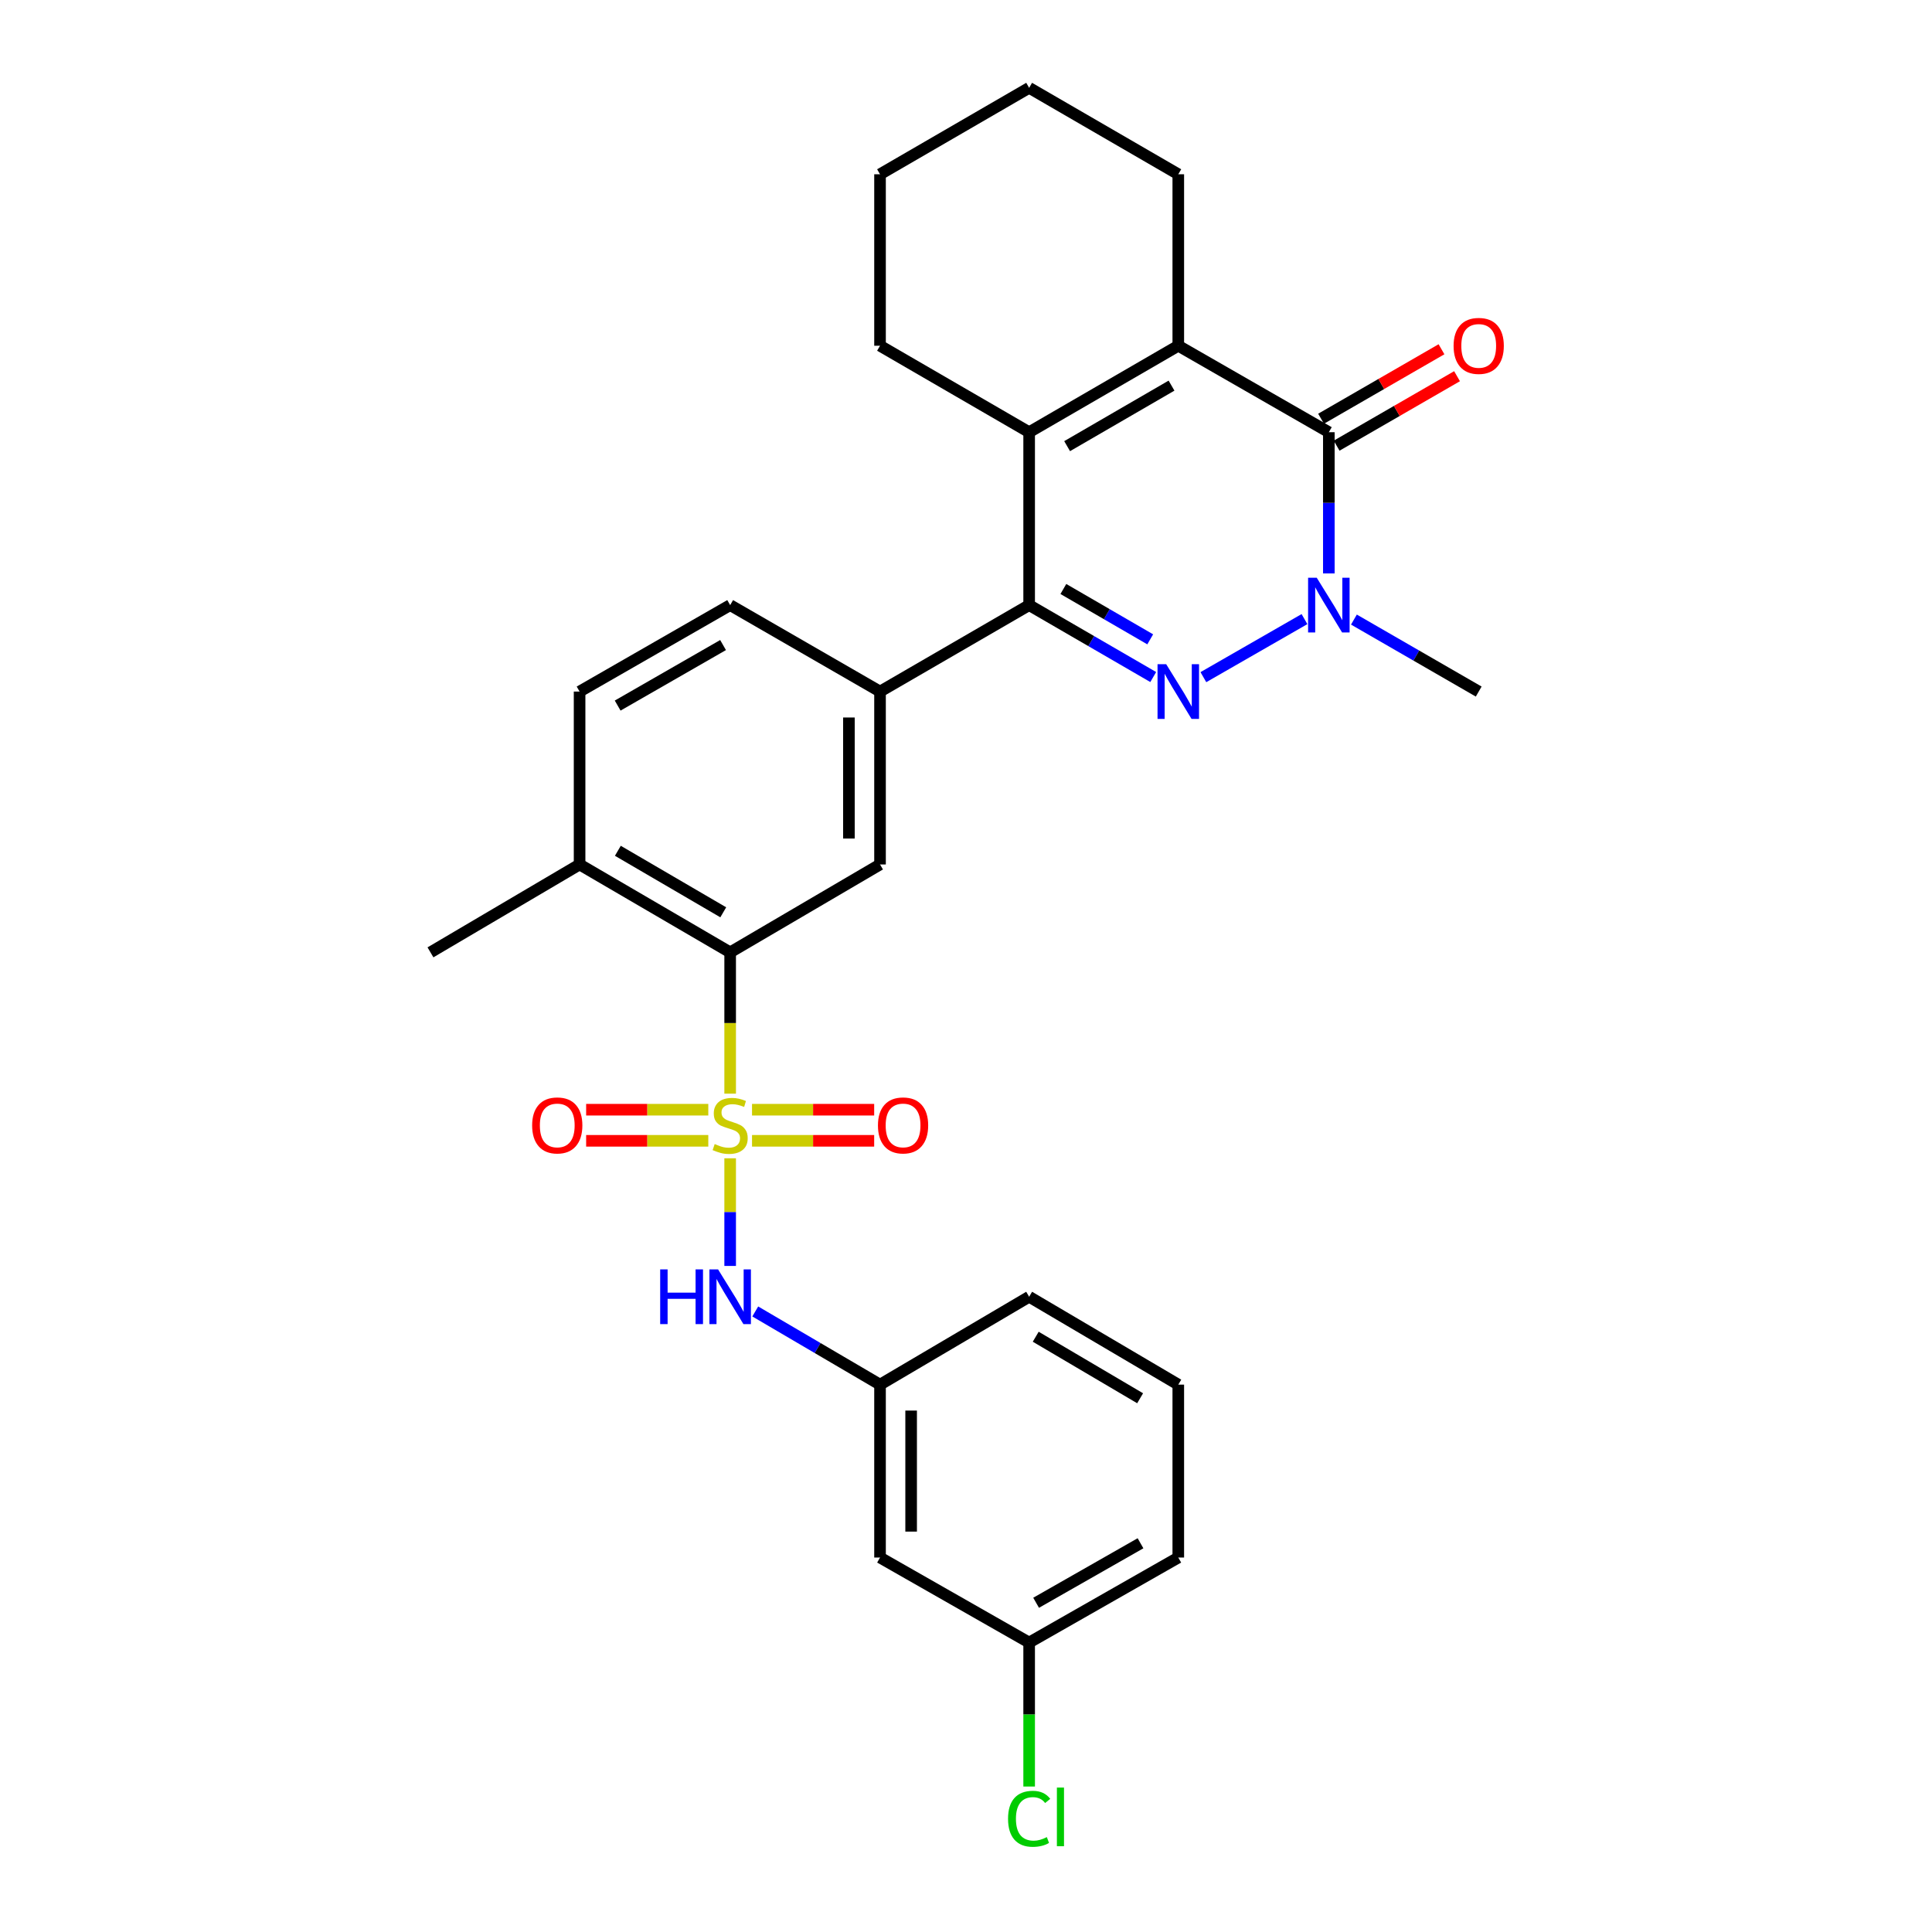 <?xml version='1.0' encoding='iso-8859-1'?>
<svg version='1.1' baseProfile='full'
              xmlns='http://www.w3.org/2000/svg'
                      xmlns:rdkit='http://www.rdkit.org/xml'
                      xmlns:xlink='http://www.w3.org/1999/xlink'
                  xml:space='preserve'
width='1000px' height='1000px' viewBox='0 0 1000 1000'>
<!-- END OF HEADER -->
<rect style='opacity:1.0;fill:#FFFFFF;stroke:none' width='1000' height='1000' x='0' y='0'> </rect>
<path class='bond-6' d='M 377.93,566.076 L 377.93,529.507' style='fill:none;fill-rule:evenodd;stroke:#CCCC00;stroke-width:6px;stroke-linecap:butt;stroke-linejoin:miter;stroke-opacity:1' />
<path class='bond-6' d='M 377.93,529.507 L 377.93,492.938' style='fill:none;fill-rule:evenodd;stroke:#000000;stroke-width:6px;stroke-linecap:butt;stroke-linejoin:miter;stroke-opacity:1' />
<path class='bond-8' d='M 377.93,599.532 L 377.93,627.387' style='fill:none;fill-rule:evenodd;stroke:#CCCC00;stroke-width:6px;stroke-linecap:butt;stroke-linejoin:miter;stroke-opacity:1' />
<path class='bond-8' d='M 377.93,627.387 L 377.93,655.243' style='fill:none;fill-rule:evenodd;stroke:#0000FF;stroke-width:6px;stroke-linecap:butt;stroke-linejoin:miter;stroke-opacity:1' />
<path class='bond-10' d='M 389.247,590.484 L 420.859,590.484' style='fill:none;fill-rule:evenodd;stroke:#CCCC00;stroke-width:6px;stroke-linecap:butt;stroke-linejoin:miter;stroke-opacity:1' />
<path class='bond-10' d='M 420.859,590.484 L 452.47,590.484' style='fill:none;fill-rule:evenodd;stroke:#FF0000;stroke-width:6px;stroke-linecap:butt;stroke-linejoin:miter;stroke-opacity:1' />
<path class='bond-10' d='M 389.247,574.382 L 420.859,574.382' style='fill:none;fill-rule:evenodd;stroke:#CCCC00;stroke-width:6px;stroke-linecap:butt;stroke-linejoin:miter;stroke-opacity:1' />
<path class='bond-10' d='M 420.859,574.382 L 452.47,574.382' style='fill:none;fill-rule:evenodd;stroke:#FF0000;stroke-width:6px;stroke-linecap:butt;stroke-linejoin:miter;stroke-opacity:1' />
<path class='bond-11' d='M 366.612,574.382 L 335.001,574.382' style='fill:none;fill-rule:evenodd;stroke:#CCCC00;stroke-width:6px;stroke-linecap:butt;stroke-linejoin:miter;stroke-opacity:1' />
<path class='bond-11' d='M 335.001,574.382 L 303.389,574.382' style='fill:none;fill-rule:evenodd;stroke:#FF0000;stroke-width:6px;stroke-linecap:butt;stroke-linejoin:miter;stroke-opacity:1' />
<path class='bond-11' d='M 366.612,590.484 L 335.001,590.484' style='fill:none;fill-rule:evenodd;stroke:#CCCC00;stroke-width:6px;stroke-linecap:butt;stroke-linejoin:miter;stroke-opacity:1' />
<path class='bond-11' d='M 335.001,590.484 L 303.389,590.484' style='fill:none;fill-rule:evenodd;stroke:#FF0000;stroke-width:6px;stroke-linecap:butt;stroke-linejoin:miter;stroke-opacity:1' />
<path class='bond-0' d='M 596.909,350.434 L 564.797,331.82' style='fill:none;fill-rule:evenodd;stroke:#0000FF;stroke-width:6px;stroke-linecap:butt;stroke-linejoin:miter;stroke-opacity:1' />
<path class='bond-0' d='M 564.797,331.82 L 532.685,313.206' style='fill:none;fill-rule:evenodd;stroke:#000000;stroke-width:6px;stroke-linecap:butt;stroke-linejoin:miter;stroke-opacity:1' />
<path class='bond-0' d='M 595.351,330.919 L 572.872,317.889' style='fill:none;fill-rule:evenodd;stroke:#0000FF;stroke-width:6px;stroke-linecap:butt;stroke-linejoin:miter;stroke-opacity:1' />
<path class='bond-0' d='M 572.872,317.889 L 550.394,304.859' style='fill:none;fill-rule:evenodd;stroke:#000000;stroke-width:6px;stroke-linecap:butt;stroke-linejoin:miter;stroke-opacity:1' />
<path class='bond-2' d='M 622.866,350.496 L 675.195,320.448' style='fill:none;fill-rule:evenodd;stroke:#0000FF;stroke-width:6px;stroke-linecap:butt;stroke-linejoin:miter;stroke-opacity:1' />
<path class='bond-1' d='M 532.685,313.206 L 455.5,357.953' style='fill:none;fill-rule:evenodd;stroke:#000000;stroke-width:6px;stroke-linecap:butt;stroke-linejoin:miter;stroke-opacity:1' />
<path class='bond-5' d='M 532.685,313.206 L 532.685,223.711' style='fill:none;fill-rule:evenodd;stroke:#000000;stroke-width:6px;stroke-linecap:butt;stroke-linejoin:miter;stroke-opacity:1' />
<path class='bond-19' d='M 700.786,320.693 L 733.082,339.323' style='fill:none;fill-rule:evenodd;stroke:#0000FF;stroke-width:6px;stroke-linecap:butt;stroke-linejoin:miter;stroke-opacity:1' />
<path class='bond-19' d='M 733.082,339.323 L 765.377,357.953' style='fill:none;fill-rule:evenodd;stroke:#000000;stroke-width:6px;stroke-linecap:butt;stroke-linejoin:miter;stroke-opacity:1' />
<path class='bond-31' d='M 687.807,296.808 L 687.807,260.26' style='fill:none;fill-rule:evenodd;stroke:#0000FF;stroke-width:6px;stroke-linecap:butt;stroke-linejoin:miter;stroke-opacity:1' />
<path class='bond-31' d='M 687.807,260.26 L 687.807,223.711' style='fill:none;fill-rule:evenodd;stroke:#000000;stroke-width:6px;stroke-linecap:butt;stroke-linejoin:miter;stroke-opacity:1' />
<path class='bond-3' d='M 687.807,223.711 L 609.879,178.954' style='fill:none;fill-rule:evenodd;stroke:#000000;stroke-width:6px;stroke-linecap:butt;stroke-linejoin:miter;stroke-opacity:1' />
<path class='bond-12' d='M 691.831,230.685 L 722.996,212.703' style='fill:none;fill-rule:evenodd;stroke:#000000;stroke-width:6px;stroke-linecap:butt;stroke-linejoin:miter;stroke-opacity:1' />
<path class='bond-12' d='M 722.996,212.703 L 754.162,194.721' style='fill:none;fill-rule:evenodd;stroke:#FF0000;stroke-width:6px;stroke-linecap:butt;stroke-linejoin:miter;stroke-opacity:1' />
<path class='bond-12' d='M 683.783,216.737 L 714.949,198.755' style='fill:none;fill-rule:evenodd;stroke:#000000;stroke-width:6px;stroke-linecap:butt;stroke-linejoin:miter;stroke-opacity:1' />
<path class='bond-12' d='M 714.949,198.755 L 746.114,180.773' style='fill:none;fill-rule:evenodd;stroke:#FF0000;stroke-width:6px;stroke-linecap:butt;stroke-linejoin:miter;stroke-opacity:1' />
<path class='bond-4' d='M 609.879,178.954 L 532.685,223.711' style='fill:none;fill-rule:evenodd;stroke:#000000;stroke-width:6px;stroke-linecap:butt;stroke-linejoin:miter;stroke-opacity:1' />
<path class='bond-4' d='M 606.377,199.598 L 552.341,230.928' style='fill:none;fill-rule:evenodd;stroke:#000000;stroke-width:6px;stroke-linecap:butt;stroke-linejoin:miter;stroke-opacity:1' />
<path class='bond-20' d='M 609.879,178.954 L 609.879,90.202' style='fill:none;fill-rule:evenodd;stroke:#000000;stroke-width:6px;stroke-linecap:butt;stroke-linejoin:miter;stroke-opacity:1' />
<path class='bond-21' d='M 532.685,223.711 L 455.5,178.954' style='fill:none;fill-rule:evenodd;stroke:#000000;stroke-width:6px;stroke-linecap:butt;stroke-linejoin:miter;stroke-opacity:1' />
<path class='bond-9' d='M 377.93,492.938 L 455.5,447.448' style='fill:none;fill-rule:evenodd;stroke:#000000;stroke-width:6px;stroke-linecap:butt;stroke-linejoin:miter;stroke-opacity:1' />
<path class='bond-13' d='M 377.93,492.938 L 299.993,447.448' style='fill:none;fill-rule:evenodd;stroke:#000000;stroke-width:6px;stroke-linecap:butt;stroke-linejoin:miter;stroke-opacity:1' />
<path class='bond-13' d='M 374.356,472.208 L 319.801,440.365' style='fill:none;fill-rule:evenodd;stroke:#000000;stroke-width:6px;stroke-linecap:butt;stroke-linejoin:miter;stroke-opacity:1' />
<path class='bond-7' d='M 455.5,357.953 L 455.5,447.448' style='fill:none;fill-rule:evenodd;stroke:#000000;stroke-width:6px;stroke-linecap:butt;stroke-linejoin:miter;stroke-opacity:1' />
<path class='bond-7' d='M 439.397,371.377 L 439.397,434.024' style='fill:none;fill-rule:evenodd;stroke:#000000;stroke-width:6px;stroke-linecap:butt;stroke-linejoin:miter;stroke-opacity:1' />
<path class='bond-29' d='M 455.5,357.953 L 377.93,313.206' style='fill:none;fill-rule:evenodd;stroke:#000000;stroke-width:6px;stroke-linecap:butt;stroke-linejoin:miter;stroke-opacity:1' />
<path class='bond-14' d='M 390.918,678.811 L 423.209,697.748' style='fill:none;fill-rule:evenodd;stroke:#0000FF;stroke-width:6px;stroke-linecap:butt;stroke-linejoin:miter;stroke-opacity:1' />
<path class='bond-14' d='M 423.209,697.748 L 455.5,716.684' style='fill:none;fill-rule:evenodd;stroke:#000000;stroke-width:6px;stroke-linecap:butt;stroke-linejoin:miter;stroke-opacity:1' />
<path class='bond-17' d='M 299.993,447.448 L 299.993,357.953' style='fill:none;fill-rule:evenodd;stroke:#000000;stroke-width:6px;stroke-linecap:butt;stroke-linejoin:miter;stroke-opacity:1' />
<path class='bond-25' d='M 299.993,447.448 L 222.808,492.938' style='fill:none;fill-rule:evenodd;stroke:#000000;stroke-width:6px;stroke-linecap:butt;stroke-linejoin:miter;stroke-opacity:1' />
<path class='bond-16' d='M 455.5,716.684 L 455.5,806.179' style='fill:none;fill-rule:evenodd;stroke:#000000;stroke-width:6px;stroke-linecap:butt;stroke-linejoin:miter;stroke-opacity:1' />
<path class='bond-16' d='M 471.602,730.109 L 471.602,792.755' style='fill:none;fill-rule:evenodd;stroke:#000000;stroke-width:6px;stroke-linecap:butt;stroke-linejoin:miter;stroke-opacity:1' />
<path class='bond-24' d='M 455.5,716.684 L 532.685,671.194' style='fill:none;fill-rule:evenodd;stroke:#000000;stroke-width:6px;stroke-linecap:butt;stroke-linejoin:miter;stroke-opacity:1' />
<path class='bond-15' d='M 377.93,313.206 L 299.993,357.953' style='fill:none;fill-rule:evenodd;stroke:#000000;stroke-width:6px;stroke-linecap:butt;stroke-linejoin:miter;stroke-opacity:1' />
<path class='bond-15' d='M 374.257,333.882 L 319.701,365.206' style='fill:none;fill-rule:evenodd;stroke:#000000;stroke-width:6px;stroke-linecap:butt;stroke-linejoin:miter;stroke-opacity:1' />
<path class='bond-18' d='M 455.5,806.179 L 532.685,850.184' style='fill:none;fill-rule:evenodd;stroke:#000000;stroke-width:6px;stroke-linecap:butt;stroke-linejoin:miter;stroke-opacity:1' />
<path class='bond-22' d='M 532.685,850.184 L 532.685,887.445' style='fill:none;fill-rule:evenodd;stroke:#000000;stroke-width:6px;stroke-linecap:butt;stroke-linejoin:miter;stroke-opacity:1' />
<path class='bond-22' d='M 532.685,887.445 L 532.685,924.706' style='fill:none;fill-rule:evenodd;stroke:#00CC00;stroke-width:6px;stroke-linecap:butt;stroke-linejoin:miter;stroke-opacity:1' />
<path class='bond-30' d='M 532.685,850.184 L 609.879,806.179' style='fill:none;fill-rule:evenodd;stroke:#000000;stroke-width:6px;stroke-linecap:butt;stroke-linejoin:miter;stroke-opacity:1' />
<path class='bond-30' d='M 536.289,829.594 L 590.325,798.791' style='fill:none;fill-rule:evenodd;stroke:#000000;stroke-width:6px;stroke-linecap:butt;stroke-linejoin:miter;stroke-opacity:1' />
<path class='bond-32' d='M 609.879,90.202 L 532.685,45.455' style='fill:none;fill-rule:evenodd;stroke:#000000;stroke-width:6px;stroke-linecap:butt;stroke-linejoin:miter;stroke-opacity:1' />
<path class='bond-27' d='M 455.5,178.954 L 455.5,90.202' style='fill:none;fill-rule:evenodd;stroke:#000000;stroke-width:6px;stroke-linecap:butt;stroke-linejoin:miter;stroke-opacity:1' />
<path class='bond-23' d='M 609.879,716.684 L 532.685,671.194' style='fill:none;fill-rule:evenodd;stroke:#000000;stroke-width:6px;stroke-linecap:butt;stroke-linejoin:miter;stroke-opacity:1' />
<path class='bond-23' d='M 590.125,723.734 L 536.089,691.891' style='fill:none;fill-rule:evenodd;stroke:#000000;stroke-width:6px;stroke-linecap:butt;stroke-linejoin:miter;stroke-opacity:1' />
<path class='bond-26' d='M 609.879,716.684 L 609.879,806.179' style='fill:none;fill-rule:evenodd;stroke:#000000;stroke-width:6px;stroke-linecap:butt;stroke-linejoin:miter;stroke-opacity:1' />
<path class='bond-28' d='M 455.5,90.202 L 532.685,45.455' style='fill:none;fill-rule:evenodd;stroke:#000000;stroke-width:6px;stroke-linecap:butt;stroke-linejoin:miter;stroke-opacity:1' />
<path  class='atom-0' d='M 369.93 592.153
Q 370.25 592.273, 371.57 592.833
Q 372.89 593.393, 374.33 593.753
Q 375.81 594.073, 377.25 594.073
Q 379.93 594.073, 381.49 592.793
Q 383.05 591.473, 383.05 589.193
Q 383.05 587.633, 382.25 586.673
Q 381.49 585.713, 380.29 585.193
Q 379.09 584.673, 377.09 584.073
Q 374.57 583.313, 373.05 582.593
Q 371.57 581.873, 370.49 580.353
Q 369.45 578.833, 369.45 576.273
Q 369.45 572.713, 371.85 570.513
Q 374.29 568.313, 379.09 568.313
Q 382.37 568.313, 386.09 569.873
L 385.17 572.953
Q 381.77 571.553, 379.21 571.553
Q 376.45 571.553, 374.93 572.713
Q 373.41 573.833, 373.45 575.793
Q 373.45 577.313, 374.21 578.233
Q 375.01 579.153, 376.13 579.673
Q 377.29 580.193, 379.21 580.793
Q 381.77 581.593, 383.29 582.393
Q 384.81 583.193, 385.89 584.833
Q 387.01 586.433, 387.01 589.193
Q 387.01 593.113, 384.37 595.233
Q 381.77 597.313, 377.41 597.313
Q 374.89 597.313, 372.97 596.753
Q 371.09 596.233, 368.85 595.313
L 369.93 592.153
' fill='#CCCC00'/>
<path  class='atom-1' d='M 603.619 343.793
L 612.899 358.793
Q 613.819 360.273, 615.299 362.953
Q 616.779 365.633, 616.859 365.793
L 616.859 343.793
L 620.619 343.793
L 620.619 372.113
L 616.739 372.113
L 606.779 355.713
Q 605.619 353.793, 604.379 351.593
Q 603.179 349.393, 602.819 348.713
L 602.819 372.113
L 599.139 372.113
L 599.139 343.793
L 603.619 343.793
' fill='#0000FF'/>
<path  class='atom-3' d='M 681.547 299.046
L 690.827 314.046
Q 691.747 315.526, 693.227 318.206
Q 694.707 320.886, 694.787 321.046
L 694.787 299.046
L 698.547 299.046
L 698.547 327.366
L 694.667 327.366
L 684.707 310.966
Q 683.547 309.046, 682.307 306.846
Q 681.107 304.646, 680.747 303.966
L 680.747 327.366
L 677.067 327.366
L 677.067 299.046
L 681.547 299.046
' fill='#0000FF'/>
<path  class='atom-9' d='M 341.71 657.034
L 345.55 657.034
L 345.55 669.074
L 360.03 669.074
L 360.03 657.034
L 363.87 657.034
L 363.87 685.354
L 360.03 685.354
L 360.03 672.274
L 345.55 672.274
L 345.55 685.354
L 341.71 685.354
L 341.71 657.034
' fill='#0000FF'/>
<path  class='atom-9' d='M 371.67 657.034
L 380.95 672.034
Q 381.87 673.514, 383.35 676.194
Q 384.83 678.874, 384.91 679.034
L 384.91 657.034
L 388.67 657.034
L 388.67 685.354
L 384.79 685.354
L 374.83 668.954
Q 373.67 667.034, 372.43 664.834
Q 371.23 662.634, 370.87 661.954
L 370.87 685.354
L 367.19 685.354
L 367.19 657.034
L 371.67 657.034
' fill='#0000FF'/>
<path  class='atom-11' d='M 454.425 582.513
Q 454.425 575.713, 457.785 571.913
Q 461.145 568.113, 467.425 568.113
Q 473.705 568.113, 477.065 571.913
Q 480.425 575.713, 480.425 582.513
Q 480.425 589.393, 477.025 593.313
Q 473.625 597.193, 467.425 597.193
Q 461.185 597.193, 457.785 593.313
Q 454.425 589.433, 454.425 582.513
M 467.425 593.993
Q 471.745 593.993, 474.065 591.113
Q 476.425 588.193, 476.425 582.513
Q 476.425 576.953, 474.065 574.153
Q 471.745 571.313, 467.425 571.313
Q 463.105 571.313, 460.745 574.113
Q 458.425 576.913, 458.425 582.513
Q 458.425 588.233, 460.745 591.113
Q 463.105 593.993, 467.425 593.993
' fill='#FF0000'/>
<path  class='atom-12' d='M 275.435 582.513
Q 275.435 575.713, 278.795 571.913
Q 282.155 568.113, 288.435 568.113
Q 294.715 568.113, 298.075 571.913
Q 301.435 575.713, 301.435 582.513
Q 301.435 589.393, 298.035 593.313
Q 294.635 597.193, 288.435 597.193
Q 282.195 597.193, 278.795 593.313
Q 275.435 589.433, 275.435 582.513
M 288.435 593.993
Q 292.755 593.993, 295.075 591.113
Q 297.435 588.193, 297.435 582.513
Q 297.435 576.953, 295.075 574.153
Q 292.755 571.313, 288.435 571.313
Q 284.115 571.313, 281.755 574.113
Q 279.435 576.913, 279.435 582.513
Q 279.435 588.233, 281.755 591.113
Q 284.115 593.993, 288.435 593.993
' fill='#FF0000'/>
<path  class='atom-13' d='M 752.377 179.034
Q 752.377 172.234, 755.737 168.434
Q 759.097 164.634, 765.377 164.634
Q 771.657 164.634, 775.017 168.434
Q 778.377 172.234, 778.377 179.034
Q 778.377 185.914, 774.977 189.834
Q 771.577 193.714, 765.377 193.714
Q 759.137 193.714, 755.737 189.834
Q 752.377 185.954, 752.377 179.034
M 765.377 190.514
Q 769.697 190.514, 772.017 187.634
Q 774.377 184.714, 774.377 179.034
Q 774.377 173.474, 772.017 170.674
Q 769.697 167.834, 765.377 167.834
Q 761.057 167.834, 758.697 170.634
Q 756.377 173.434, 756.377 179.034
Q 756.377 184.754, 758.697 187.634
Q 761.057 190.514, 765.377 190.514
' fill='#FF0000'/>
<path  class='atom-23' d='M 521.765 941.402
Q 521.765 934.362, 525.045 930.682
Q 528.365 926.962, 534.645 926.962
Q 540.485 926.962, 543.605 931.082
L 540.965 933.242
Q 538.685 930.242, 534.645 930.242
Q 530.365 930.242, 528.085 933.122
Q 525.845 935.962, 525.845 941.402
Q 525.845 947.002, 528.165 949.882
Q 530.525 952.762, 535.085 952.762
Q 538.205 952.762, 541.845 950.882
L 542.965 953.882
Q 541.485 954.842, 539.245 955.402
Q 537.005 955.962, 534.525 955.962
Q 528.365 955.962, 525.045 952.202
Q 521.765 948.442, 521.765 941.402
' fill='#00CC00'/>
<path  class='atom-23' d='M 547.045 925.242
L 550.725 925.242
L 550.725 955.602
L 547.045 955.602
L 547.045 925.242
' fill='#00CC00'/>
</svg>
